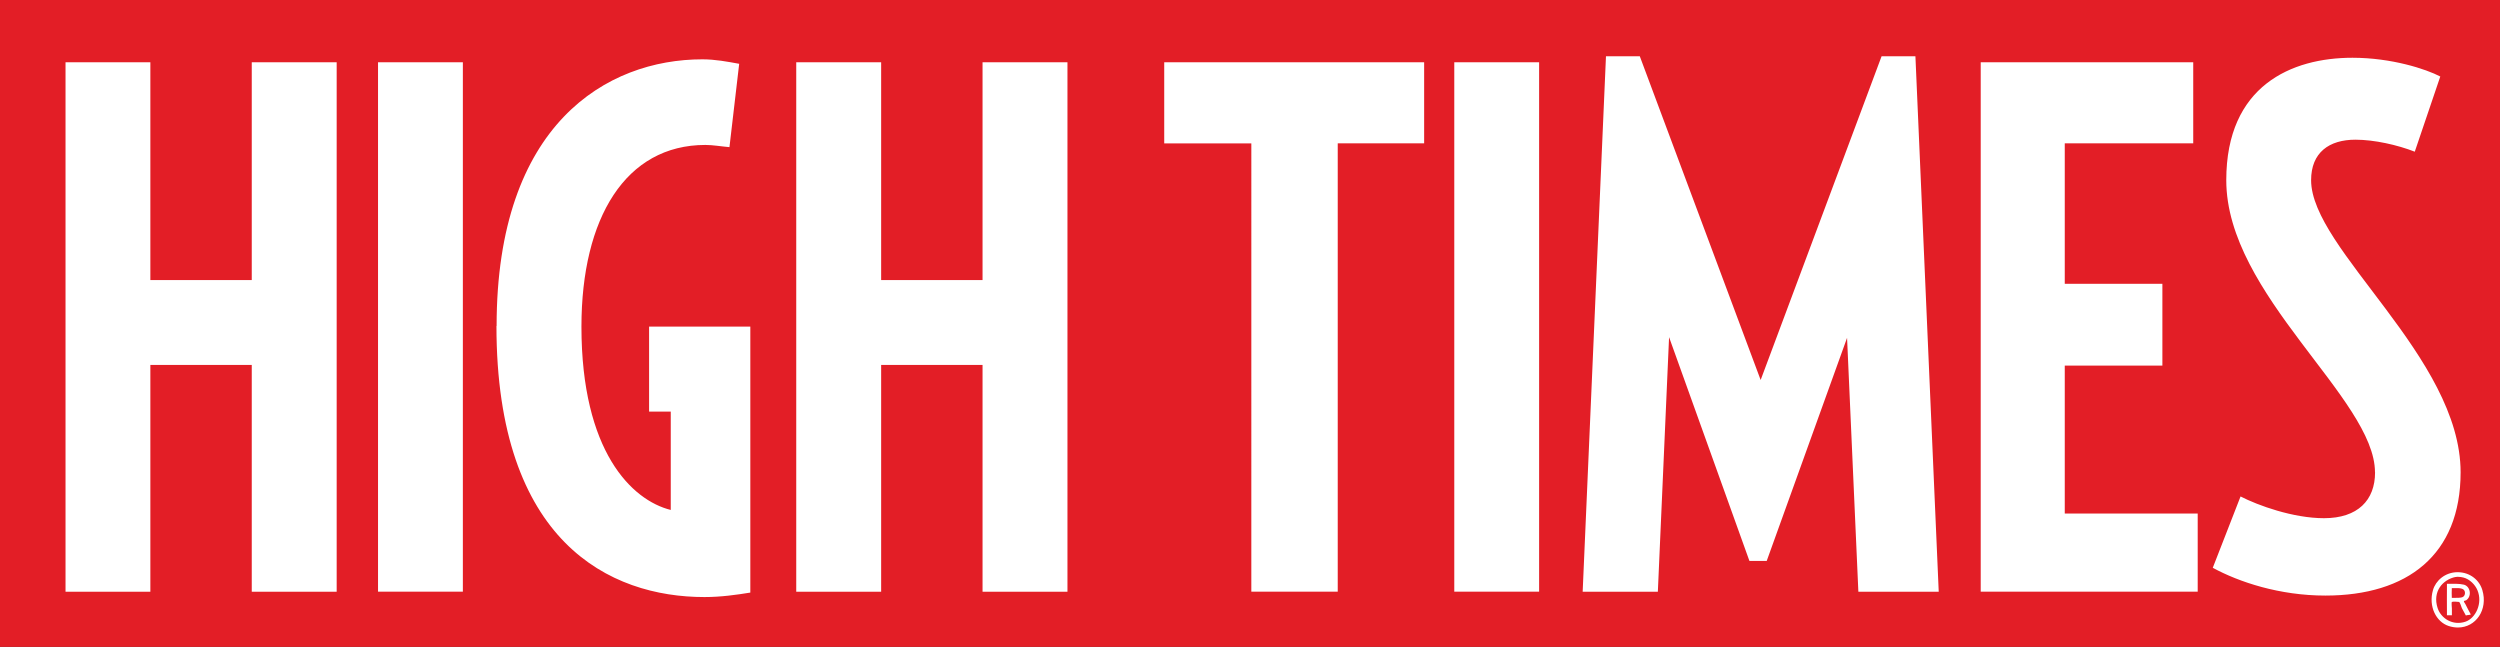 <svg viewBox="0 0 318.56 82.43" xmlns:xlink="http://www.w3.org/1999/xlink" xmlns="http://www.w3.org/2000/svg" data-name="Layer 2" id="Layer_2">
  <rect x="0" y="0" width="318.56" height="82.43" fill="#333333" stroke="none"/>
  <defs>
    <style>
      .cls-1 {
        fill: none;
      }

      .cls-2 {
        fill: #fff;
      }

      .cls-3 {
        fill: #e31e26;
      }

      .cls-4 {
        clip-path: url(#clippath);
      }
    </style>
    <clipPath id="clippath">
      <path d="M312.42,76.18c.15,0,.29,0,.42,0,.33,0,.63,0,.89-.07.48-.14.51-.94-.01-1.09-.26-.09-.58-.08-.93-.08-.12,0-.25,0-.37,0-.02.4-.02.85,0,1.24M311.79,74.39c.77,0,1.57-.04,2.17.11.84.22,1.04,1.48.29,1.99-.04.03-.28.06-.29.11-.03.07.14.29.18.36.22.44.46.91.7,1.34-.16.09-.45.05-.63.13-.15-.3-.34-.62-.51-.94-.08-.18-.21-.71-.36-.79-.07-.03-.84-.06-.91,0-.08.07,0,.71,0,.85v.85h-.63c0-1.33-.02-2.69,0-4.01M312.89,73.52c-1.63.34-2.96,1.85-2.28,3.96.42,1.3,1.92,2.3,3.57,1.73,1.27-.44,2.2-2.34,1.51-3.99-.29-.71-.99-1.43-1.8-1.63-.19-.05-.45-.09-.69-.09-.1,0-.21,0-.3.03M312,79.76c-1.55-.51-2.59-2.46-1.98-4.57.34-1.19,1.52-2.27,3.13-2.28,1.62,0,2.8,1.04,3.16,2.28.75,2.51-.83,4.77-3.11,4.77-.38,0-.79-.06-1.2-.2M32.08,35.69V7.93h10.82v67.47h-10.82v-28.9h-12.92v28.9h-10.81V7.93h10.81v27.76h12.92ZM48.17,7.93h10.81v67.46h-10.81V7.93ZM125.2,35.69V7.93h10.82v67.47h-10.82v-28.9h-12.92v28.9h-10.82V7.93h10.82v27.76h12.92ZM148.36,7.93h33.11v10.33h-11.01v57.13h-11.01V18.27h-11.1V7.93ZM185.31,7.93h10.81v67.46h-10.81V7.93ZM252.39,7.93h27.08v10.33h-16.37v17.9h12.44v10.43h-12.44v18.85h16.94v9.95h-27.65V7.93ZM63.28,41.53c0-25.75,14.07-33.97,26.22-33.97,1.63,0,3.16.29,4.69.57l-1.24,10.62c-1.06-.09-2.11-.28-3.07-.28-10.14,0-15.79,9.28-15.79,23.16,0,15.89,6.41,22.11,11.38,23.35v-12.53h-2.76s0-10.83,0-10.83h12.9v33.89c-1.72.28-3.73.57-5.84.57-12.05,0-26.51-6.99-26.51-34.55M302.63,60.19c0-9.38-18.95-22.59-18.95-37.23,0-12.05,8.33-15.6,16.08-15.6,4.98,0,9.38,1.44,11.19,2.39l-3.25,9.58c-2.2-.86-5.16-1.53-7.56-1.53-3.35,0-5.65,1.63-5.65,5.16,0,8.81,19.05,22.58,19.05,37.23,0,10.53-6.8,15.7-17.23,15.7-5.84,0-11-1.72-14.35-3.54l3.54-9.09c2.21,1.14,6.71,2.77,10.63,2.77,4.31,0,6.51-2.29,6.51-5.84M239.76,7.17h4.31l2.97,68.23h-10.24l-1.44-32.35-10.24,28.43h-2.2l-10.24-28.52-1.43,32.44h-9.58l2.97-68.23h4.31l15.4,41.25,15.41-41.25ZM0,82.43h318.56V0H0v82.43Z" class="cls-1"></path>
    </clipPath>
  </defs>
  <g data-name="Layer 1" id="Layer_1-2">
    <rect height="76.84" width="314.58" y="3.91" x="2.87" class="cls-2"></rect>
    <g class="cls-4">
      <rect height="82.43" width="318.56" y="0" class="cls-3"></rect>
    </g>
  </g>
</svg>